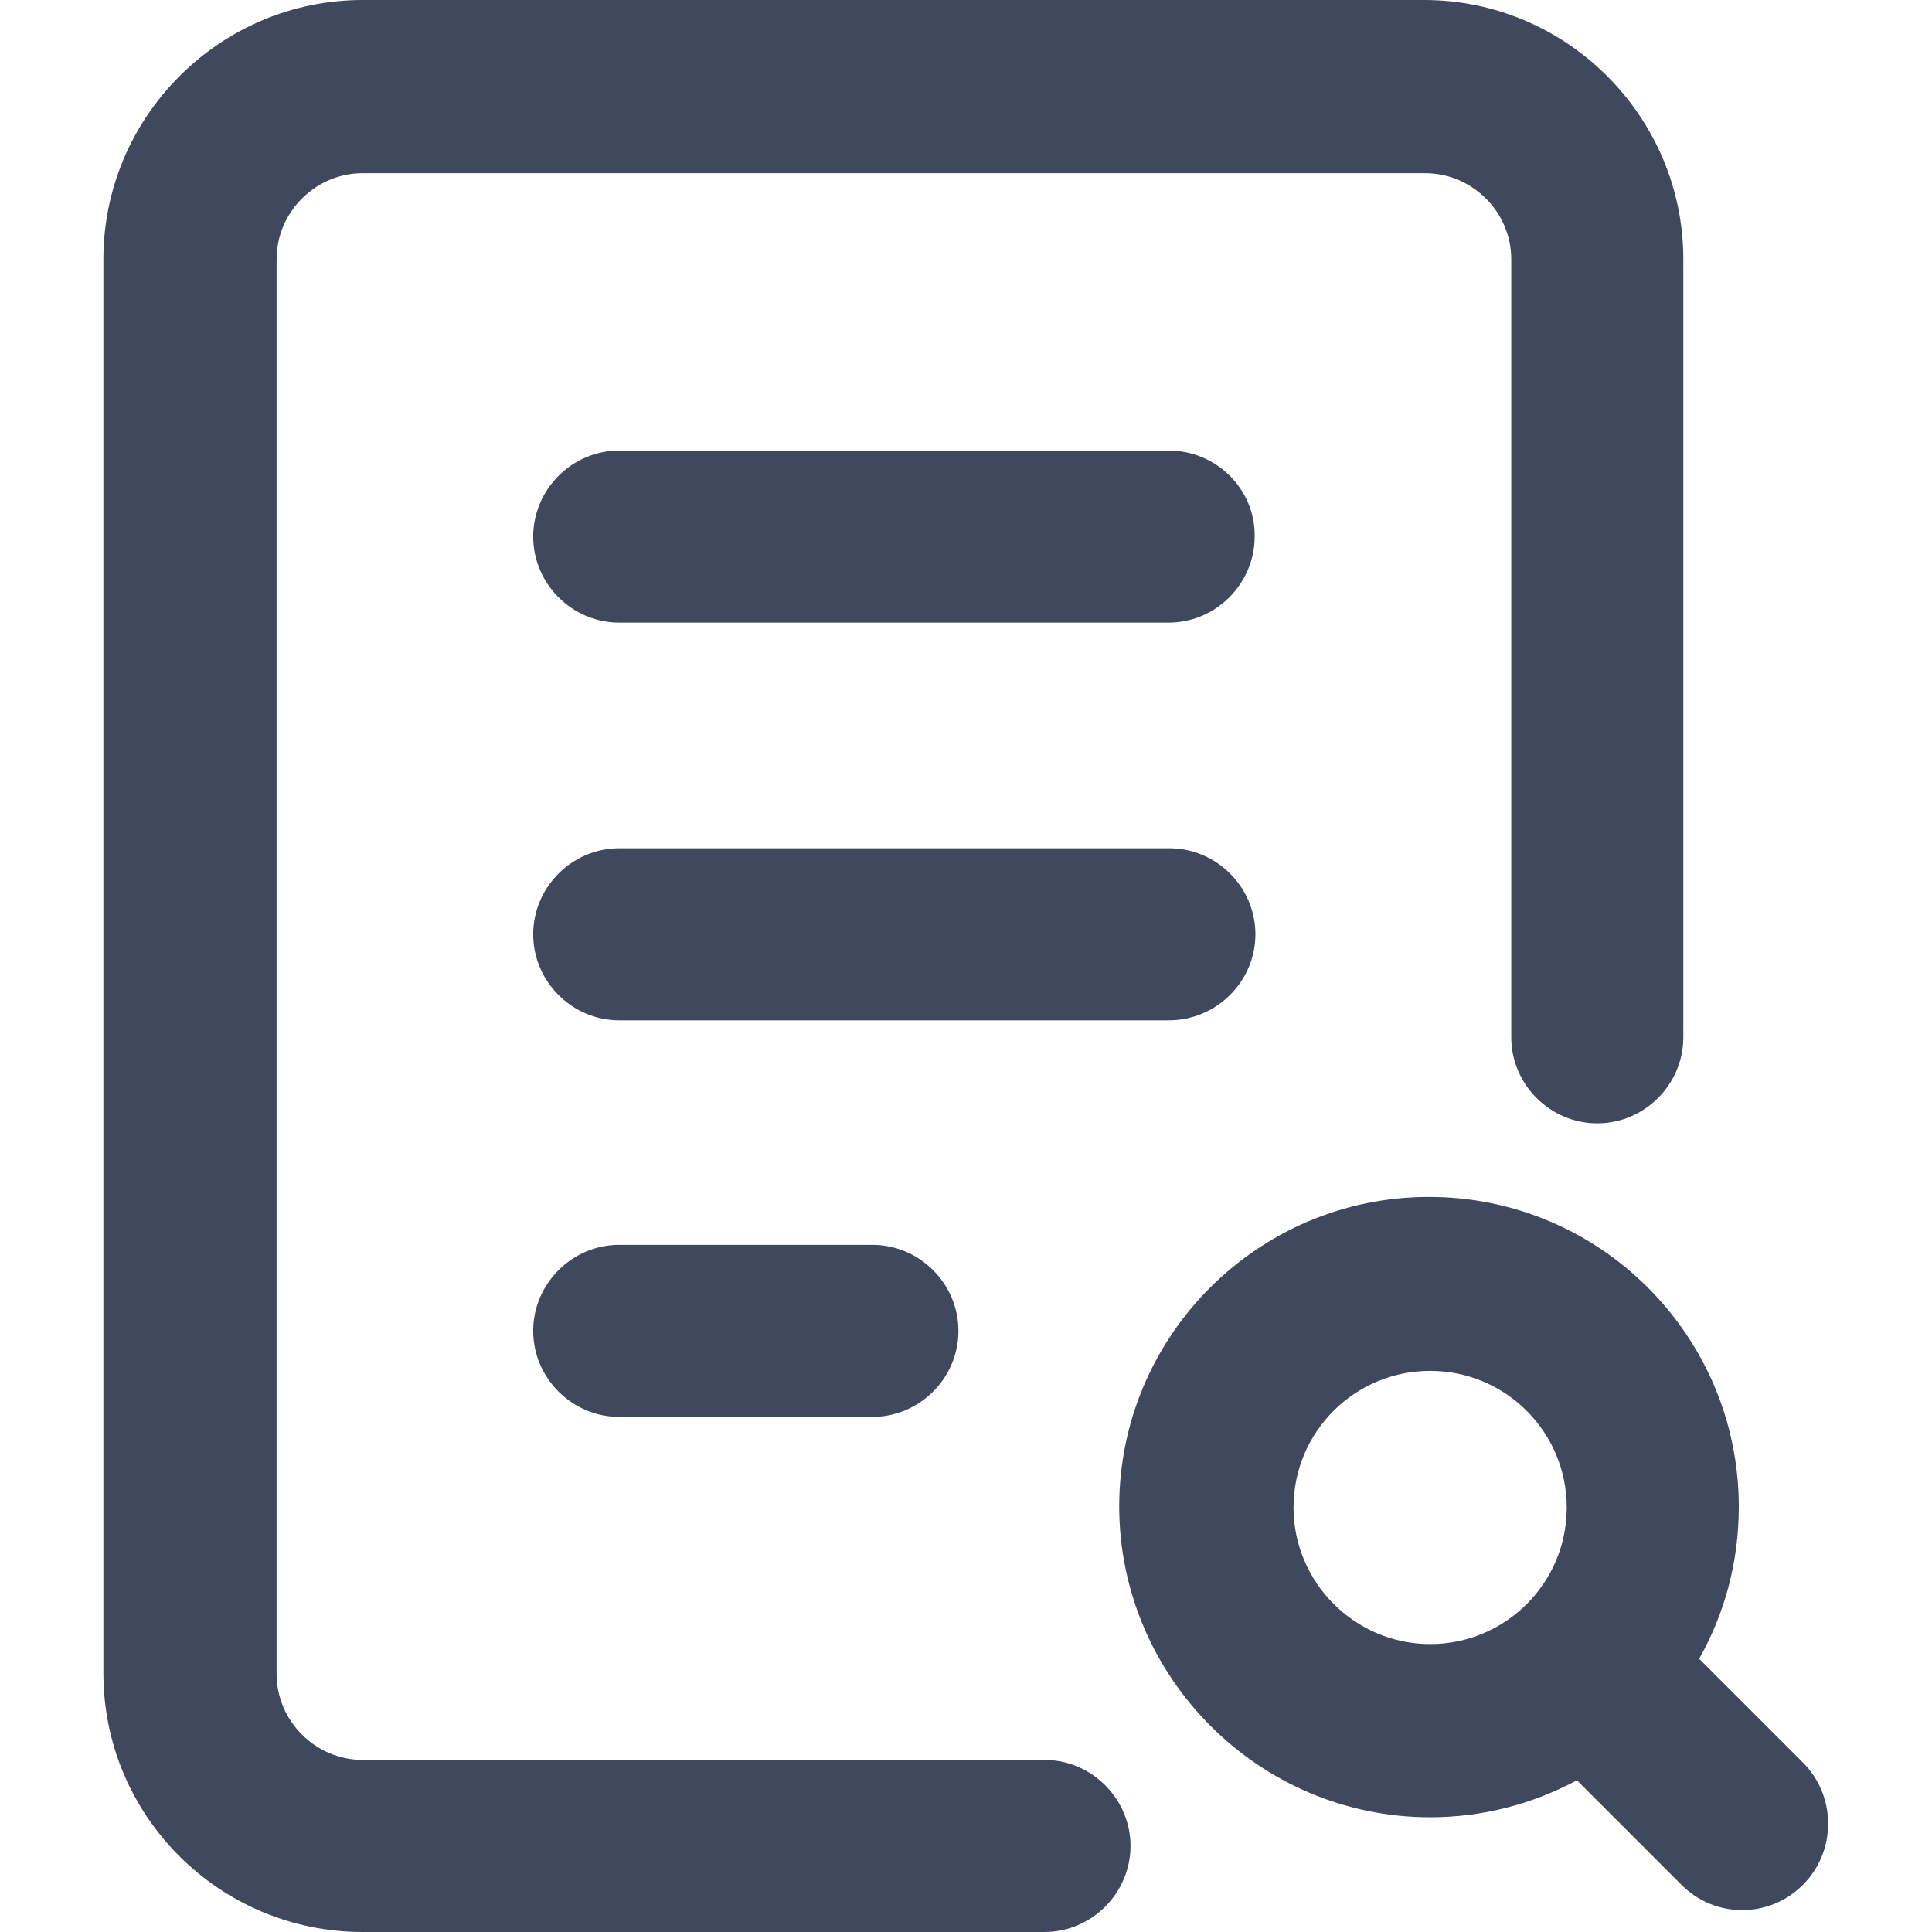 <svg id="Layer_1" enable-background="new 0 0 512 512" height="300" viewBox="0 0 512 512" width="300" xmlns="http://www.w3.org/2000/svg" version="1.1" xmlns:xlink="http://www.w3.org/1999/xlink" xmlns:svgjs="http://svgjs.dev/svgjs"><g width="100%" height="100%" transform="matrix(1,0,0,1,0,0)"><g><path d="m96.1 512h180.7c12.5 0 22.8-10.3 22.8-22.8s-10.3-22.8-22.8-22.8h-180.7c-12.5 0-22.8-10.3-22.8-22.8v-374.9c0-12.5 10.3-22.8 22.8-22.8h281.6c12.5 0 22.8 10.3 22.8 22.8v206.2c0 12.5 10.3 22.8 22.8 22.8s22.8-10.3 22.8-22.8v-206.2c0-37.8-30.9-68.7-68.7-68.7h-281.3c-37.8 0-68.7 30.9-68.7 68.7v374.7c0 38 30.9 68.6 68.7 68.6z" fill="#40485e" fill-opacity="1" data-original-color="#000000ff" stroke="none" stroke-opacity="1"/><path d="m309.7 119.4h-145.6c-12.5 0-22.8 10.3-22.8 22.8s10.3 22.8 22.8 22.8h145.6c12.5 0 22.8-10.3 22.8-22.8.2-12.5-10.1-22.8-22.8-22.8z" fill="#40485e" fill-opacity="1" data-original-color="#000000ff" stroke="none" stroke-opacity="1"/><path d="m332.7 247.6c0-12.5-10.3-22.8-22.8-22.8h-145.8c-12.5 0-22.8 10.3-22.8 22.8s10.3 22.8 22.8 22.8h145.6c12.7 0 23-10.3 23-22.8z" fill="#40485e" fill-opacity="1" data-original-color="#000000ff" stroke="none" stroke-opacity="1"/><path d="m164.1 329.9c-12.5 0-22.8 10.3-22.8 22.8s10.3 22.8 22.8 22.8h67.1c12.5 0 22.8-10.3 22.8-22.8s-10.3-22.8-22.8-22.8z" fill="#40485e" fill-opacity="1" data-original-color="#000000ff" stroke="none" stroke-opacity="1"/><path d="m379 481.6c14.1 0 27.3-3.6 38.9-9.8l27.7 27.7c4.5 4.5 10.3 6.7 16.1 6.7s11.6-2.2 16.1-6.7c8.9-8.9 8.9-23.5 0-32.4l-27.5-27.5c6.7-11.9 10.5-25.5 10.5-40.3 0-45.2-36.7-82.1-82.1-82.1s-82.1 36.9-82.1 82.1c.1 45.4 37.2 82.3 82.4 82.3zm0-118.3c20.1 0 36.2 16.3 36.2 36.2 0 20.1-16.3 36.2-36.2 36.2s-36.2-16.3-36.2-36.2c0-20.1 16.3-36.2 36.2-36.2z" fill="#40485e" fill-opacity="1" data-original-color="#000000ff" stroke="none" stroke-opacity="1"/></g></g></svg>
